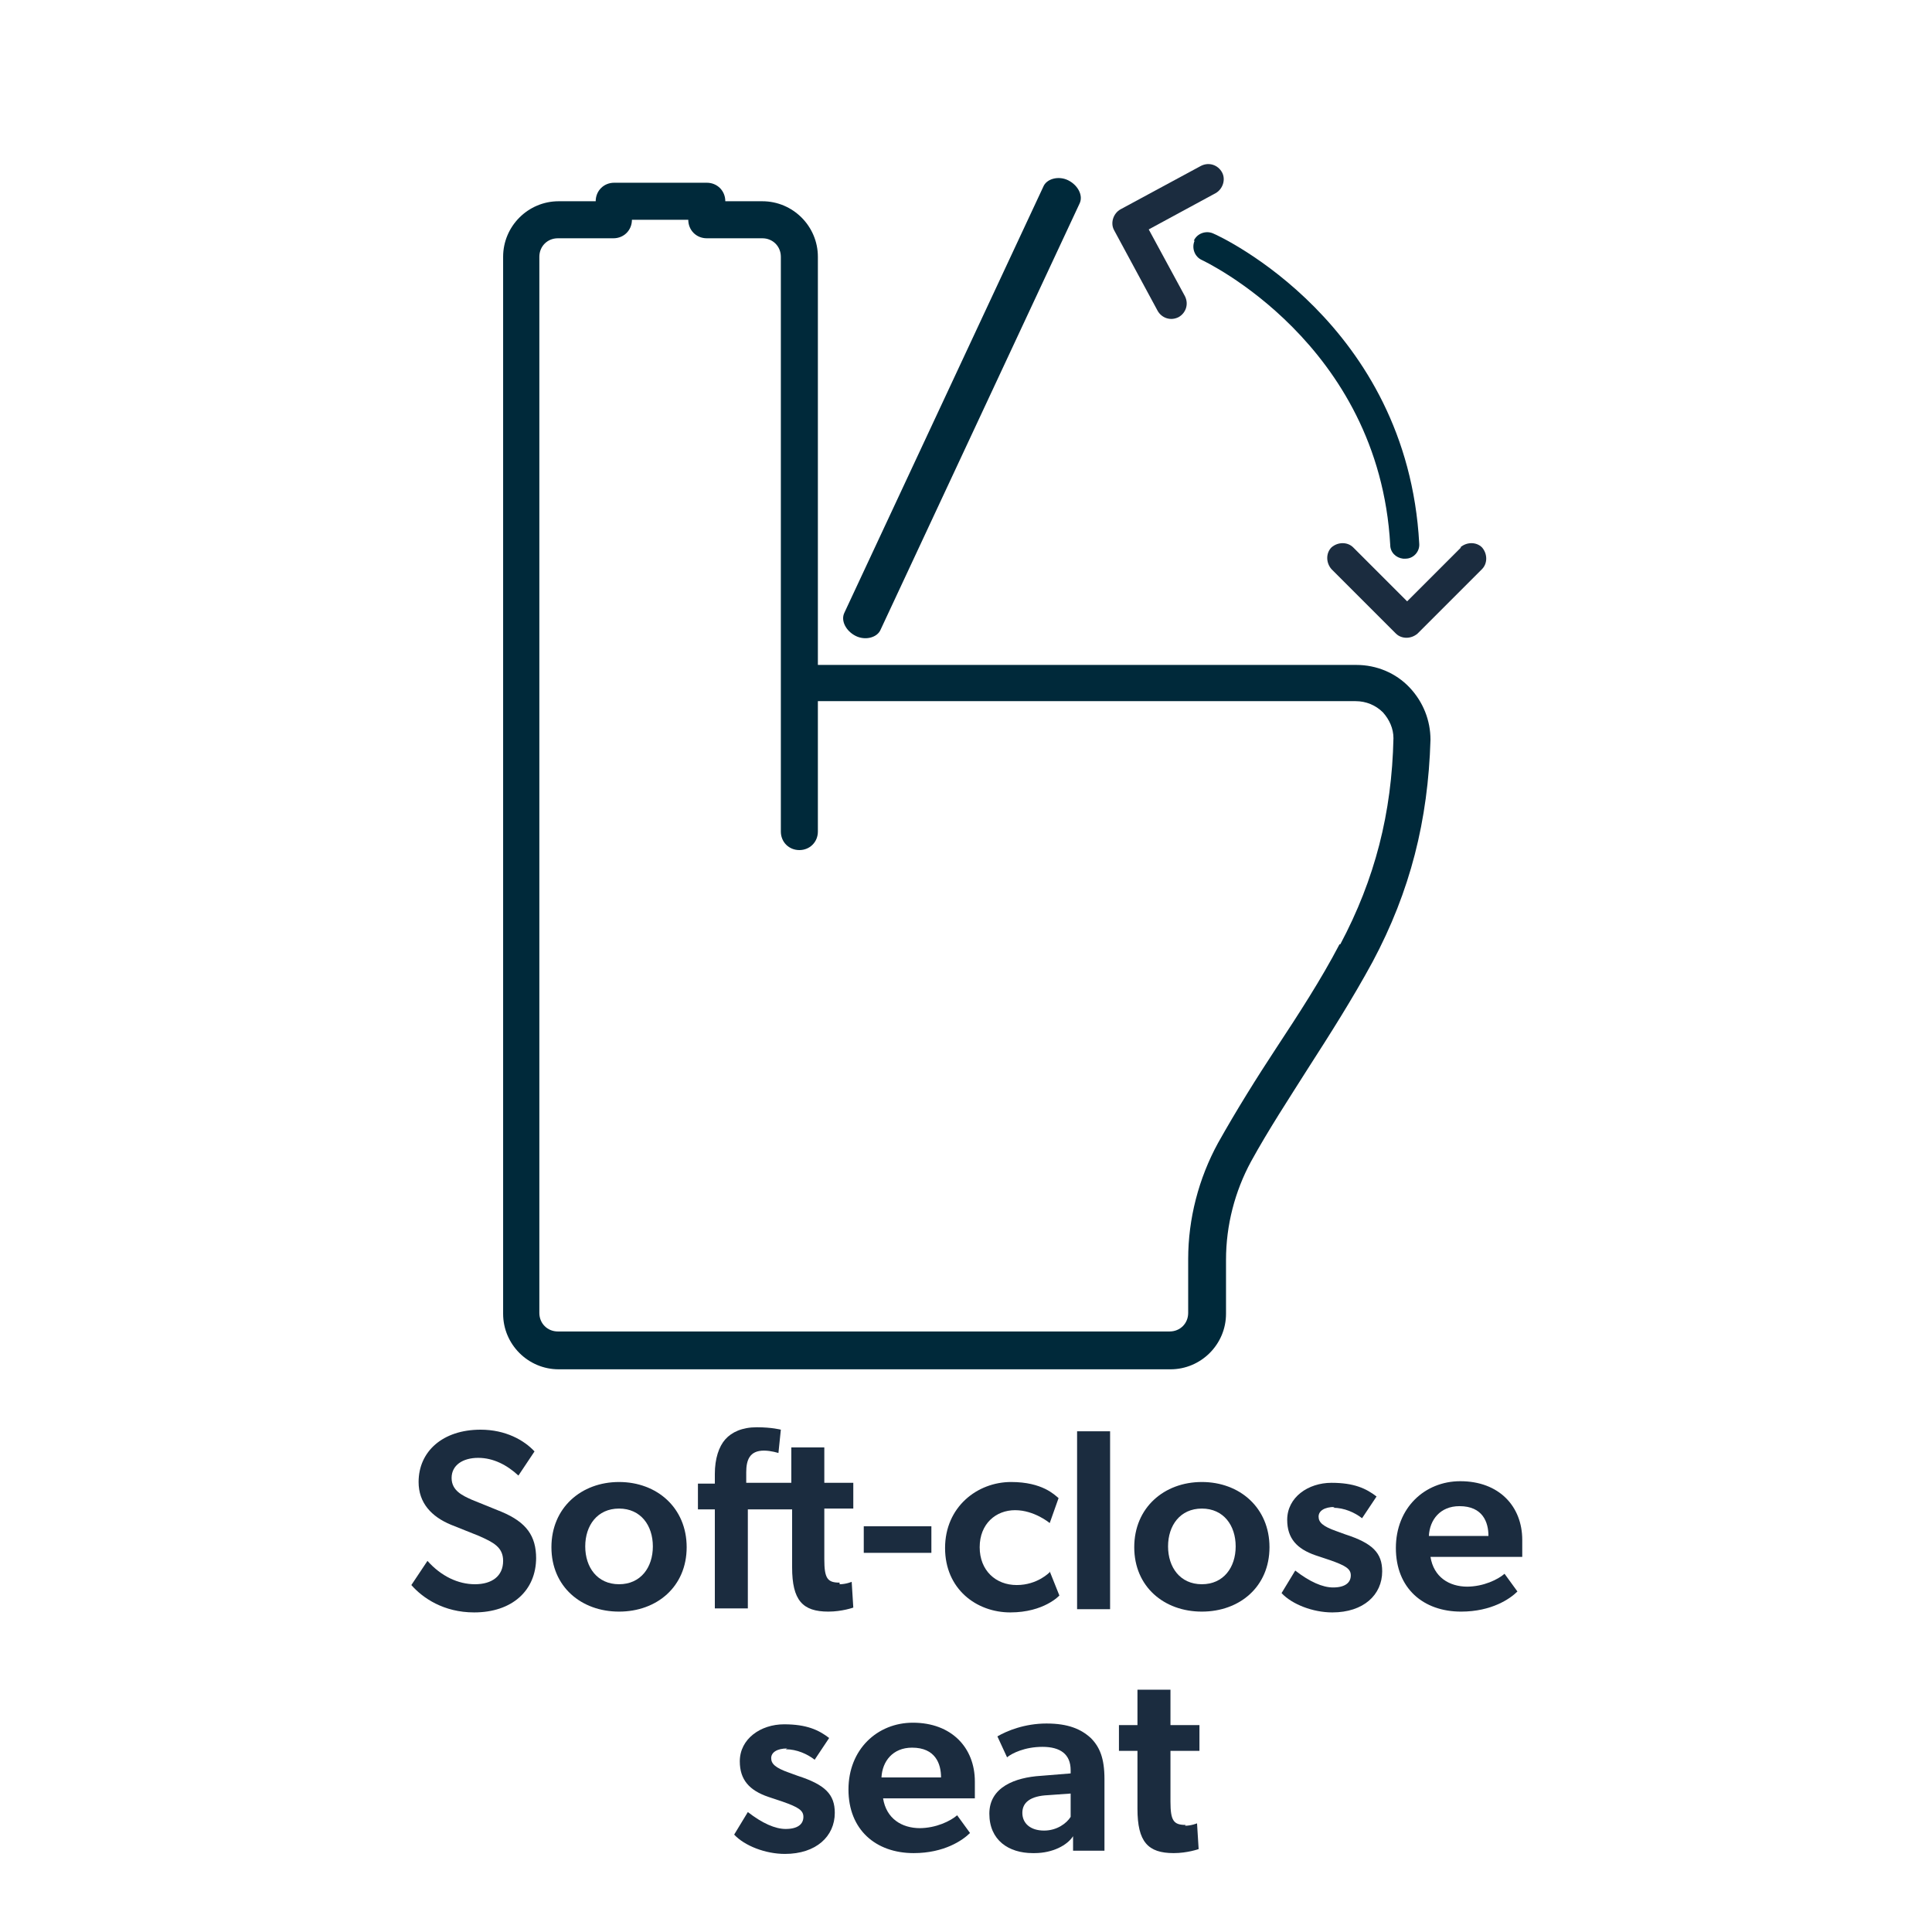 <?xml version="1.0" encoding="UTF-8"?><svg id="Layer_1" xmlns="http://www.w3.org/2000/svg" viewBox="0 0 24 24"><defs><style>.cls-1{fill:#00293a;}.cls-2{fill:#1b2c3f;}</style></defs><path class="cls-2" d="M14.72,3.68l-.45-.83,.83-.45c.09-.05,.13-.17,.08-.26-.05-.09-.16-.13-.26-.08l-1,.54c-.09,.05-.13,.17-.08,.26l.54,1c.05,.09,.16,.13,.26,.08,.09-.05,.13-.16,.08-.26Z"/><path class="cls-2" d="M18.15,6.8l-.67,.67-.67-.67c-.07-.07-.19-.07-.27,0-.07,.07-.07,.19,0,.27l.8,.8c.07,.07,.19,.07,.27,0l.8-.8c.07-.07,.07-.19,0-.27-.07-.07-.19-.07-.27,0Z"/><g><path class="cls-2" d="M6.66,19.35c0,.41-.3,.68-.77,.68-.38,0-.64-.18-.78-.34l.2-.3c.17,.19,.38,.29,.59,.29s.35-.1,.35-.29c0-.17-.12-.23-.3-.31l-.35-.14c-.24-.1-.4-.27-.4-.53,0-.38,.3-.65,.77-.65,.31,0,.54,.13,.67,.27l-.2,.3c-.14-.13-.31-.22-.5-.22s-.33,.09-.33,.25,.14,.22,.25,.27l.37,.15c.31,.13,.43,.3,.43,.58Z"/><path class="cls-2" d="M6.85,19.22c0-.49,.37-.81,.84-.81s.84,.32,.84,.81-.37,.8-.84,.8-.84-.31-.84-.8Zm.84-.48c-.27,0-.42,.21-.42,.47s.15,.47,.42,.47,.42-.21,.42-.47-.15-.47-.42-.47Z"/><path class="cls-2" d="M10.43,19.68c.08,0,.15-.03,.15-.03l.02,.32s-.14,.05-.31,.05c-.32,0-.45-.14-.45-.55v-.72h-.55v1.23h-.41v-1.23h-.21v-.32h.21v-.12c0-.19,.05-.34,.13-.43,.08-.09,.21-.15,.39-.15,.19,0,.3,.03,.3,.03l-.03,.29s-.09-.03-.18-.03c-.18,0-.22,.12-.22,.27v.13h.56v-.44h.41v.44h.36v.32h-.36v.63c0,.24,.04,.29,.19,.29Z"/><path class="cls-2" d="M11.57,18.96v.33h-.84v-.33h.84Z"/><path class="cls-2" d="M13.04,19.52l.12,.3s-.19,.21-.61,.21-.81-.29-.81-.8,.4-.82,.82-.82c.39,0,.54,.16,.59,.2l-.11,.31s-.19-.16-.43-.16-.44,.17-.44,.46,.2,.47,.46,.47,.41-.16,.41-.16Z"/><path class="cls-2" d="M13.79,17.78v2.21h-.41v-2.21h.41Z"/><path class="cls-2" d="M14.09,19.22c0-.49,.37-.81,.84-.81s.84,.32,.84,.81-.37,.8-.84,.8-.84-.31-.84-.8Zm.84-.48c-.27,0-.42,.21-.42,.47s.15,.47,.42,.47,.42-.21,.42-.47-.15-.47-.42-.47Z"/><path class="cls-2" d="M16.58,18.72c-.13,0-.2,.05-.2,.12,0,.07,.05,.12,.22,.18l.11,.04c.34,.11,.46,.23,.46,.46,0,.29-.23,.51-.62,.51-.24,0-.5-.1-.63-.24l.17-.28c.18,.14,.34,.21,.47,.21,.15,0,.22-.06,.22-.15,0-.08-.06-.12-.26-.19l-.18-.06c-.23-.08-.35-.21-.35-.44,0-.28,.26-.46,.55-.46,.28,0,.43,.07,.56,.17l-.18,.27c-.09-.07-.22-.13-.36-.13Z"/><path class="cls-2" d="M18.22,19.71c.21,0,.39-.09,.47-.16l.16,.22c-.09,.09-.32,.25-.7,.25-.47,0-.81-.29-.81-.79s.36-.83,.8-.83c.48,0,.77,.31,.77,.73,0,.08,0,.21,0,.21h-1.14c.04,.25,.23,.37,.46,.37Zm-.47-.63h.74c0-.17-.07-.37-.36-.37-.24,0-.37,.17-.38,.37Z"/><path class="cls-2" d="M9.78,21.72c-.13,0-.2,.05-.2,.12,0,.07,.05,.12,.22,.18l.11,.04c.34,.11,.46,.23,.46,.46,0,.29-.23,.51-.62,.51-.24,0-.5-.1-.63-.24l.17-.28c.18,.14,.34,.21,.47,.21,.15,0,.22-.06,.22-.15,0-.08-.06-.12-.26-.19l-.18-.06c-.23-.08-.35-.21-.35-.44,0-.28,.26-.46,.55-.46,.28,0,.43,.07,.56,.17l-.18,.27c-.09-.07-.22-.13-.36-.13Z"/><path class="cls-2" d="M11.42,22.71c.21,0,.39-.09,.47-.16l.16,.22c-.09,.09-.32,.25-.7,.25-.47,0-.81-.29-.81-.79s.36-.83,.8-.83c.48,0,.77,.31,.77,.73,0,.08,0,.21,0,.21h-1.14c.04,.25,.23,.37,.46,.37Zm-.47-.63h.74c0-.17-.07-.37-.36-.37-.24,0-.37,.17-.38,.37Z"/><path class="cls-2" d="M12.83,23.02c-.3,0-.54-.16-.54-.49s.32-.45,.64-.47l.37-.03v-.04c0-.2-.13-.29-.35-.29s-.38,.08-.44,.13l-.12-.26c.12-.07,.34-.16,.61-.16s.43,.07,.55,.18c.11,.11,.17,.25,.17,.51v.89h-.39v-.18c-.07,.11-.25,.21-.48,.21Zm-.13-.5c0,.13,.1,.22,.27,.22,.16,0,.28-.09,.33-.17v-.29l-.28,.02c-.22,.01-.32,.09-.32,.22Z"/><path class="cls-2" d="M14.72,22.68c.08,0,.15-.03,.15-.03l.02,.32s-.14,.05-.31,.05c-.32,0-.45-.14-.45-.55v-.72h-.23v-.32h.23v-.44h.41v.44h.36v.32h-.36v.63c0,.24,.04,.29,.19,.29Z"/></g><path class="cls-1" d="M16.84,8.26h-6.68V3.19c0-.38-.31-.69-.69-.69h-.46c0-.13-.1-.23-.23-.23h-1.15c-.13,0-.23,.1-.23,.23h-.46c-.38,0-.69,.31-.69,.69v13.13c0,.38,.31,.69,.69,.69h7.6c.38,0,.69-.31,.69-.69v-.67c0-.43,.11-.85,.31-1.22,.22-.4,.47-.78,.71-1.16,.27-.42,.55-.86,.8-1.32,.47-.88,.69-1.76,.72-2.76,0-.24-.09-.47-.26-.65-.17-.18-.41-.28-.66-.28Zm-.2,3.47c-.23,.44-.51,.87-.78,1.28-.25,.38-.5,.78-.73,1.19-.24,.44-.37,.94-.37,1.44v.67c0,.13-.1,.23-.23,.23H6.93c-.13,0-.23-.1-.23-.23V3.19c0-.13,.1-.23,.23-.23h.69c.13,0,.23-.1,.23-.23h.7c0,.13,.1,.23,.23,.23h.69c.13,0,.23,.1,.23,.23v7.14c0,.13,.1,.23,.23,.23s.23-.1,.23-.23v-1.62h6.68c.13,0,.25,.05,.34,.14,.08,.09,.13,.2,.13,.32-.02,.93-.23,1.75-.66,2.56Z"/><path class="cls-1" d="M10.63,7.9c.12,.06,.27,.02,.31-.08l2.47-5.29c.05-.1-.02-.23-.14-.29-.12-.06-.27-.02-.31,.08l-2.47,5.29c-.05,.1,.02,.23,.14,.29Z"/><path class="cls-1" d="M14.84,2.99c-.04,.09,0,.2,.09,.24,.02,.01,2.2,1.03,2.34,3.54,0,.09,.07,.16,.16,.17,.01,0,.02,0,.03,0,.1,0,.18-.09,.17-.19-.15-2.73-2.46-3.81-2.56-3.85-.09-.04-.2,0-.24,.09Z"/></svg>
